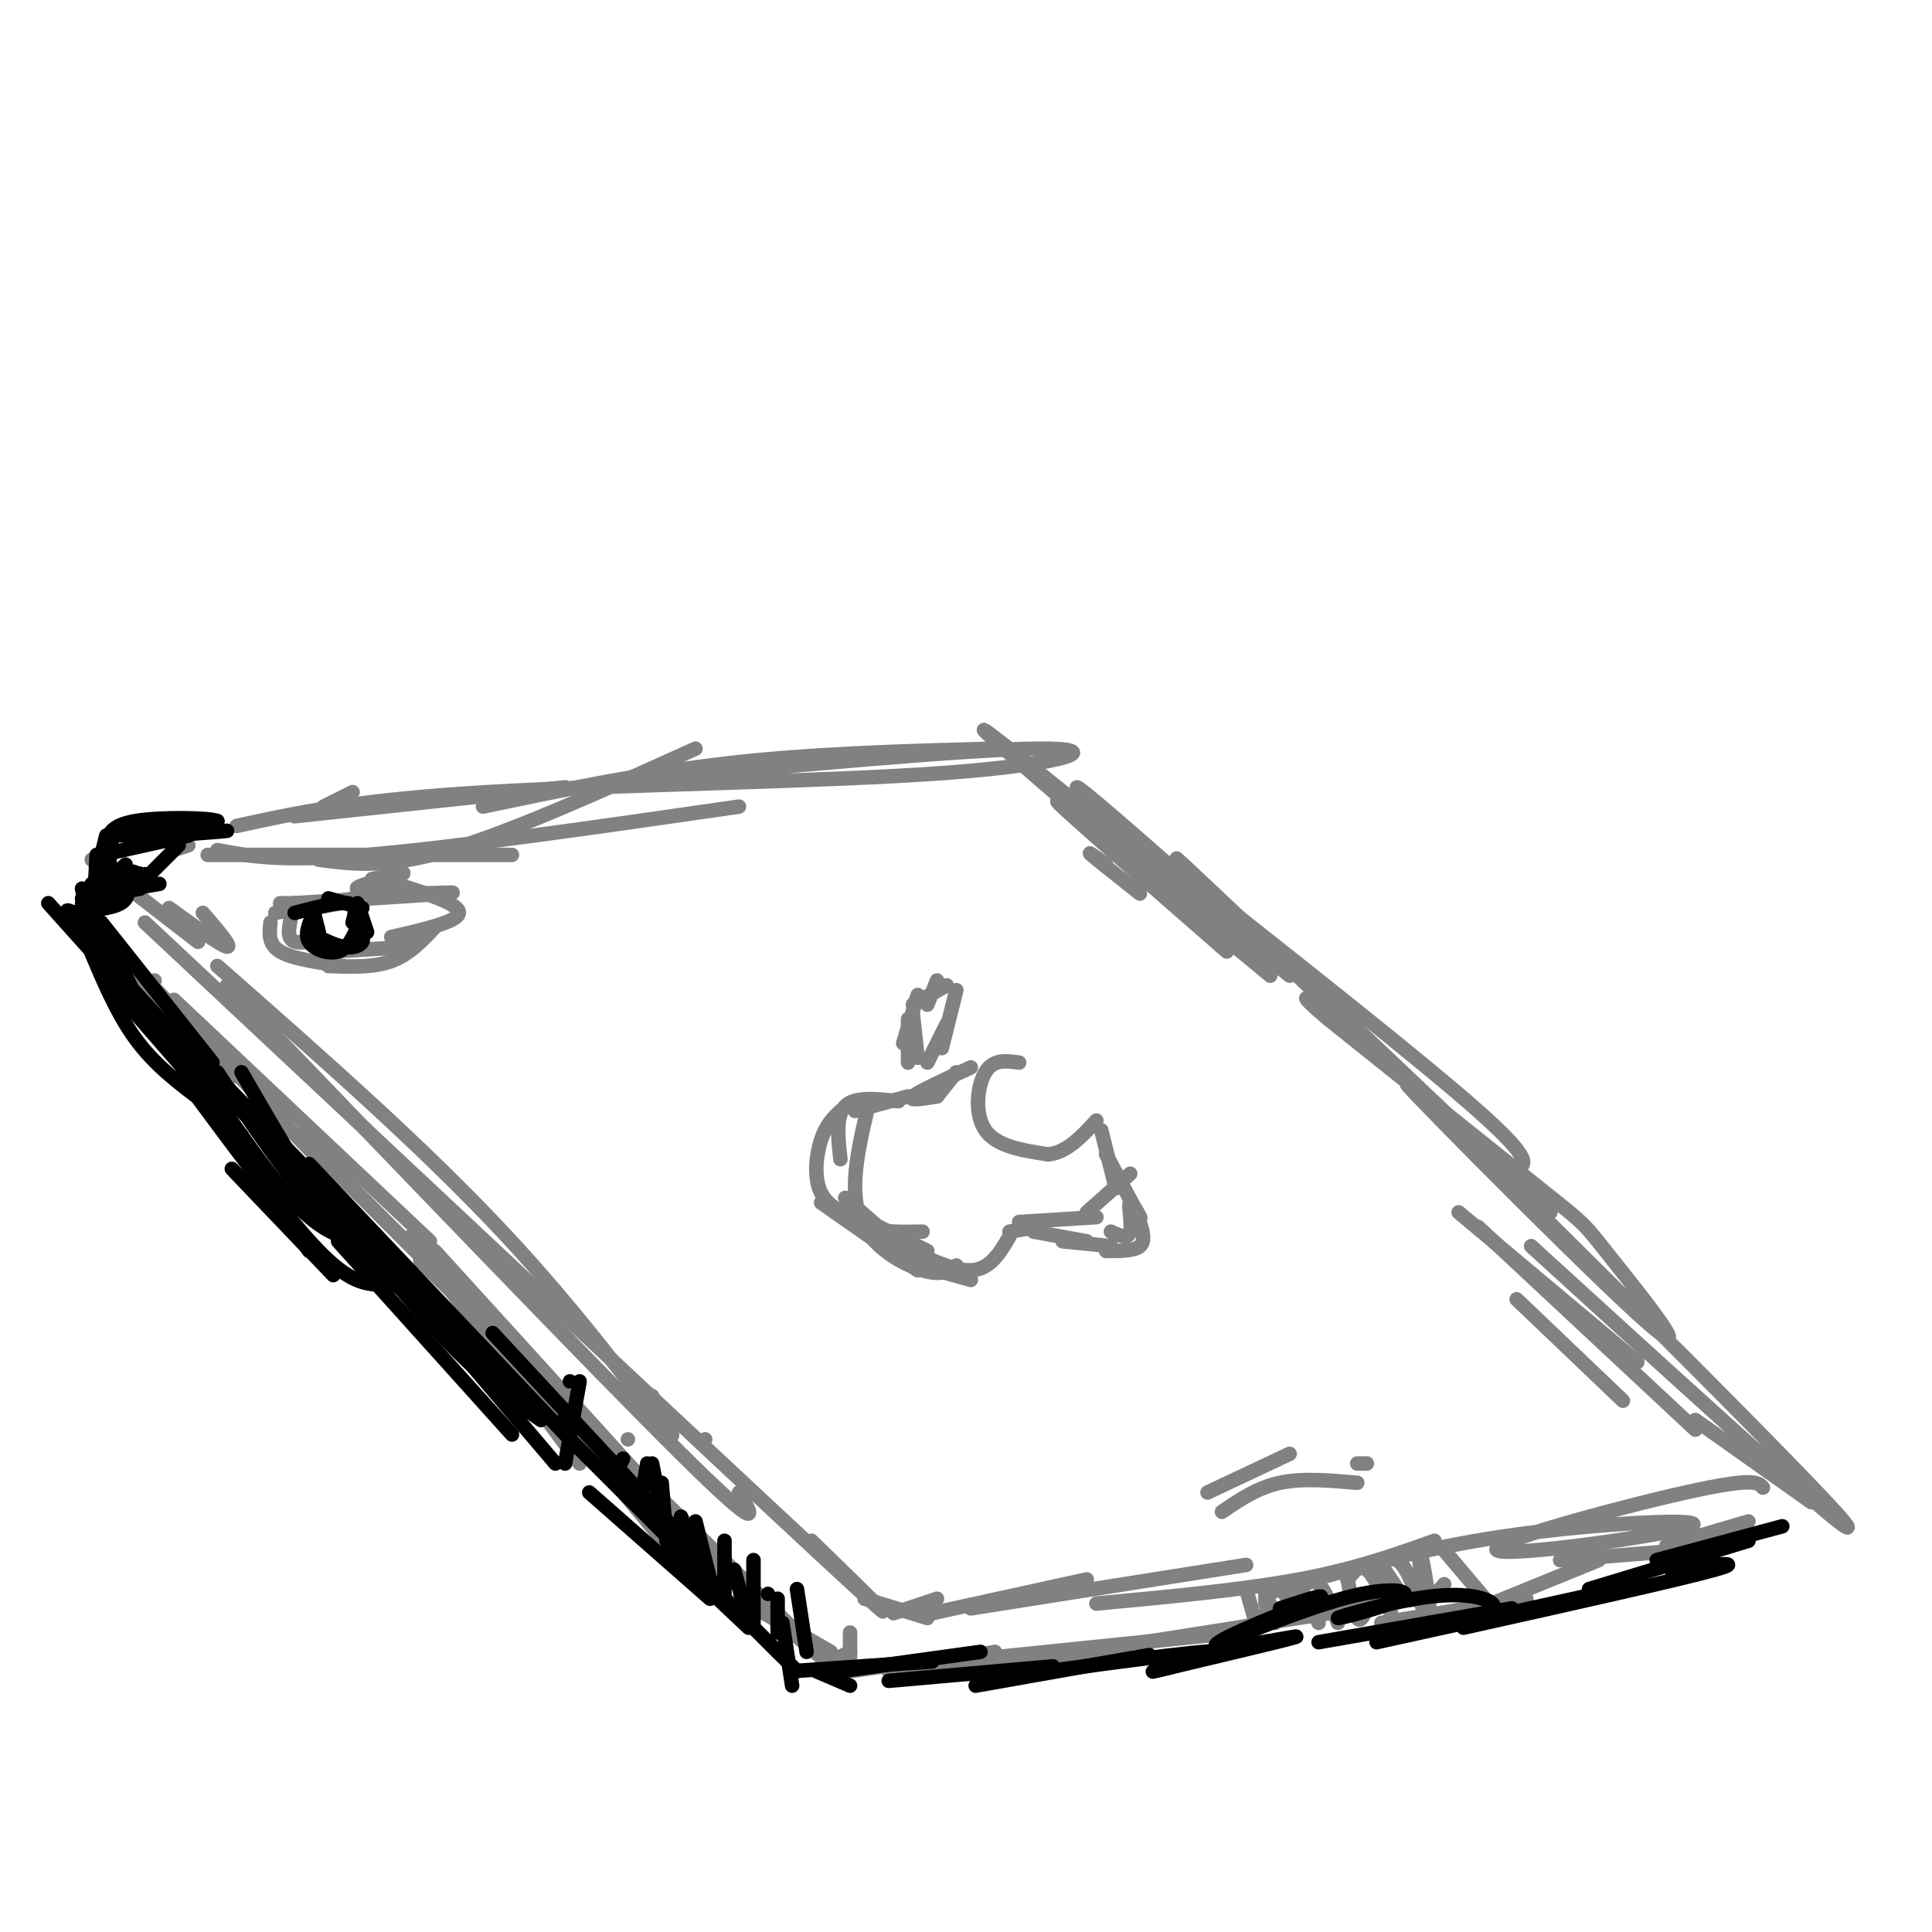 <svg viewBox='0 0 400 400' version='1.1' xmlns='http://www.w3.org/2000/svg' xmlns:xlink='http://www.w3.org/1999/xlink'><g fill='none' stroke='rgb(128,130,130)' stroke-width='3' stroke-linecap='round' stroke-linejoin='round'><path d='M45,200c21.200,18.644 42.400,37.289 59,55c16.600,17.711 28.600,34.489 33,40c4.400,5.511 1.200,-0.244 -2,-6'/><path d='M30,191c58.500,54.833 117.000,109.667 140,131c23.000,21.333 10.500,9.167 -2,-3'/><path d='M47,204c38.167,39.750 76.333,79.500 94,97c17.667,17.500 14.833,12.750 12,8'/><path d='M130,298c0.000,0.000 0.000,0.000 0,0'/><path d='M146,298c0.000,0.000 0.000,0.000 0,0'/><path d='M193,334c0.000,0.000 32.000,-7.000 32,-7'/><path d='M201,333c0.000,0.000 57.000,-9.000 57,-9'/><path d='M227,332c15.167,-1.417 30.333,-2.833 42,-5c11.667,-2.167 19.833,-5.083 28,-8'/><path d='M262,330c15.332,-4.600 30.663,-9.199 50,-12c19.337,-2.801 42.678,-3.802 38,-2c-4.678,1.802 -37.375,6.408 -40,5c-2.625,-1.408 24.821,-8.831 39,-12c14.179,-3.169 15.089,-2.085 16,-1'/><path d='M314,269c0.000,0.000 22.000,21.000 22,21'/><path d='M306,254c0.000,0.000 45.000,42.000 45,42'/><path d='M339,282c0.000,0.000 -37.000,-31.000 -37,-31'/><path d='M351,294c0.000,0.000 24.000,17.000 24,17'/><path d='M317,258c37.905,34.569 75.810,69.138 63,55c-12.810,-14.138 -76.336,-76.982 -87,-87c-10.664,-10.018 31.533,32.789 46,46c14.467,13.211 1.203,-3.174 -5,-11c-6.203,-7.826 -5.344,-7.093 -14,-14c-8.656,-6.907 -26.828,-21.453 -45,-36'/><path d='M275,211c-7.533,-6.356 -3.867,-4.244 -2,-3c1.867,1.244 1.933,1.622 2,2'/><path d='M321,251c-34.500,-32.750 -69.000,-65.500 -76,-72c-7.000,-6.500 13.500,13.250 34,33'/><path d='M314,242c1.833,-0.833 3.667,-1.667 -8,-12c-11.667,-10.333 -36.833,-30.167 -62,-50'/><path d='M260,195c-18.000,-15.917 -36.000,-31.833 -37,-32c-1.000,-0.167 15.000,15.417 31,31'/><path d='M267,202c-28.000,-22.750 -56.000,-45.500 -62,-50c-6.000,-4.500 10.000,9.250 26,23'/><path d='M263,202c-21.250,-17.583 -42.500,-35.167 -44,-36c-1.500,-0.833 16.750,15.083 35,31'/><path d='M236,185c-4.417,-3.500 -8.833,-7.000 -10,-8c-1.167,-1.000 0.917,0.500 3,2'/><path d='M73,164c0.000,0.000 -6.000,3.000 -6,3'/><path d='M43,177c0.000,0.000 63.000,0.000 63,0'/><path d='M45,176c6.500,1.250 13.000,2.500 31,1c18.000,-1.500 47.500,-5.750 77,-10'/><path d='M61,169c0.000,0.000 56.000,-6.000 56,-6'/><path d='M66,178c7.000,0.917 14.000,1.833 27,-2c13.000,-3.833 32.000,-12.417 51,-21'/><path d='M100,167c16.667,-3.500 33.333,-7.000 51,-9c17.667,-2.000 36.333,-2.500 55,-3'/><path d='M126,162c37.244,-3.446 74.488,-6.893 89,-7c14.512,-0.107 6.292,3.125 -19,5c-25.292,1.875 -67.655,2.393 -95,4c-27.345,1.607 -39.673,4.304 -52,7'/><path d='M39,175c0.000,0.000 -3.000,1.000 -3,1'/><path d='M31,183c0.000,0.000 0.000,0.000 0,0'/><path d='M41,195c0.000,0.000 -22.000,-17.000 -22,-17'/><path d='M35,188c5.417,3.917 10.833,7.833 12,8c1.167,0.167 -1.917,-3.417 -5,-7'/><path d='M58,187c0.000,0.000 15.000,0.000 15,0'/><path d='M57,189c0.000,0.000 27.000,-5.000 27,-5'/><path d='M84,184c1.310,-0.583 -8.917,0.458 -10,0c-1.083,-0.458 6.976,-2.417 9,-3c2.024,-0.583 -1.988,0.208 -6,1'/><path d='M61,187c-0.750,2.833 -1.500,5.667 -1,7c0.500,1.333 2.250,1.167 4,1'/><path d='M56,191c-0.250,2.250 -0.500,4.500 2,6c2.500,1.500 7.750,2.250 13,3'/><path d='M68,200c4.667,0.167 9.333,0.333 13,-1c3.667,-1.333 6.333,-4.167 9,-7'/><path d='M60,189c0.000,0.000 21.000,-4.000 21,-4'/><path d='M61,187c13.333,-0.833 26.667,-1.667 31,-2c4.333,-0.333 -0.333,-0.167 -5,0'/><path d='M82,183c6.583,2.083 13.167,4.167 13,6c-0.167,1.833 -7.083,3.417 -14,5'/><path d='M69,197c0.000,0.000 16.000,-1.000 16,-1'/><path d='M188,227c0.000,0.000 -11.000,3.000 -11,3'/><path d='M186,228c-4.500,-0.500 -9.000,-1.000 -11,1c-2.000,2.000 -1.500,6.500 -1,11'/><path d='M174,230c-1.489,1.444 -2.978,2.889 -4,6c-1.022,3.111 -1.578,7.889 0,11c1.578,3.111 5.289,4.556 9,6'/><path d='M177,248c0.333,2.417 0.667,4.833 3,6c2.333,1.167 6.667,1.083 11,1'/><path d='M180,253c0.000,0.000 12.000,6.000 12,6'/><path d='M175,248c0.000,0.000 17.000,15.000 17,15'/><path d='M178,251c1.083,2.833 2.167,5.667 6,8c3.833,2.333 10.417,4.167 17,6'/><path d='M170,249c0.000,0.000 20.000,14.000 20,14'/><path d='M180,228c-2.133,8.889 -4.267,17.778 -2,24c2.267,6.222 8.933,9.778 13,11c4.067,1.222 5.533,0.111 7,-1'/><path d='M185,257c6.000,3.083 12.000,6.167 16,6c4.000,-0.167 6.000,-3.583 8,-7'/><path d='M209,255c0.000,0.000 6.000,-1.000 6,-1'/><path d='M214,255c0.000,0.000 11.000,2.000 11,2'/><path d='M220,257c0.000,0.000 10.000,1.000 10,1'/><path d='M229,259c2.917,0.000 5.833,0.000 7,-1c1.167,-1.000 0.583,-3.000 0,-5'/><path d='M211,220c-2.667,-0.378 -5.333,-0.756 -7,2c-1.667,2.756 -2.333,8.644 0,12c2.333,3.356 7.667,4.178 13,5'/><path d='M217,239c3.833,-0.333 6.917,-3.667 10,-7'/><path d='M228,234c0.000,0.000 3.000,12.000 3,12'/><path d='M229,239c3.208,6.012 6.417,12.024 7,13c0.583,0.976 -1.458,-3.083 -2,-3c-0.542,0.083 0.417,4.310 0,6c-0.417,1.690 -2.208,0.845 -4,0'/><path d='M211,253c0.000,0.000 16.000,-1.000 16,-1'/><path d='M225,251c0.000,0.000 9.000,-8.000 9,-8'/><path d='M194,227c0.000,0.000 4.000,-5.000 4,-5'/><path d='M194,227c-3.083,0.500 -6.167,1.000 -5,0c1.167,-1.000 6.583,-3.500 12,-6'/><path d='M190,219c0.000,0.000 -1.000,-9.000 -1,-9'/><path d='M188,220c0.000,0.000 0.000,-9.000 0,-9'/><path d='M187,216c0.000,0.000 3.000,-10.000 3,-10'/><path d='M189,208c0.000,0.000 7.000,-4.000 7,-4'/><path d='M192,208c0.000,0.000 2.000,-5.000 2,-5'/><path d='M192,220c0.000,0.000 4.000,-8.000 4,-8'/><path d='M195,217c0.000,0.000 3.000,-12.000 3,-12'/><path d='M179,331c0.000,0.000 13.000,4.000 13,4'/><path d='M185,334c0.000,0.000 9.000,-3.000 9,-3'/><path d='M32,203c0.000,0.000 0.000,0.000 0,0'/><path d='M15,190c0.000,0.000 33.000,33.000 33,33'/><path d='M17,189c0.000,0.000 49.000,51.000 49,51'/><path d='M36,207c0.000,0.000 53.000,50.000 53,50'/><path d='M62,235c0.000,0.000 31.000,31.000 31,31'/><path d='M85,256c0.000,0.000 35.000,47.000 35,47'/><path d='M89,261c0.000,0.000 50.000,60.000 50,60'/><path d='M90,259c0.000,0.000 60.000,66.000 60,66'/><path d='M87,261c0.000,0.000 78.000,77.000 78,77'/><path d='M127,306c0.000,0.000 44.000,38.000 44,38'/><path d='M153,331c0.000,0.000 19.000,11.000 19,11'/><path d='M172,344c0.000,0.000 4.000,-2.000 4,-2'/><path d='M176,342c0.000,-2.083 0.000,-4.167 0,-4c0.000,0.167 0.000,2.583 0,5'/><path d='M176,346c0.000,0.000 14.000,-2.000 14,-2'/><path d='M184,346c0.000,0.000 22.000,-4.000 22,-4'/><path d='M179,345c0.000,0.000 54.000,-3.000 54,-3'/><path d='M207,343c0.000,0.000 49.000,-5.000 49,-5'/><path d='M237,340c0.000,0.000 38.000,-6.000 38,-6'/><path d='M262,334c0.000,0.000 33.000,-3.000 33,-3'/><path d='M286,336c0.000,0.000 30.000,-5.000 30,-5'/><path d='M304,334c0.000,0.000 27.000,-11.000 27,-11'/><path d='M323,323c0.000,0.000 25.000,-2.000 25,-2'/><path d='M345,320c0.000,0.000 17.000,-5.000 17,-5'/><path d='M258,329c0.000,0.000 2.000,7.000 2,7'/><path d='M262,329c0.000,0.000 0.000,3.000 0,3'/><path d='M262,329c0.000,0.000 2.000,7.000 2,7'/><path d='M266,330c0.000,0.000 3.000,4.000 3,4'/><path d='M266,330c0.917,-1.000 1.833,-2.000 3,-1c1.167,1.000 2.583,4.000 4,7'/><path d='M269,329c1.333,-1.083 2.667,-2.167 4,-1c1.333,1.167 2.667,4.583 4,8'/><path d='M279,327c0.667,3.500 1.333,7.000 2,8c0.667,1.000 1.333,-0.500 2,-2'/><path d='M279,327c1.250,-1.583 2.500,-3.167 4,-2c1.500,1.167 3.250,5.083 5,9'/><path d='M286,324c0.000,0.000 4.000,6.000 4,6'/><path d='M286,324c1.485,-1.199 2.970,-2.399 5,1c2.030,3.399 4.606,11.396 5,10c0.394,-1.396 -1.394,-12.183 -2,-14c-0.606,-1.817 -0.030,5.338 1,8c1.030,2.662 2.515,0.831 4,-1'/><path d='M299,321c0.000,0.000 11.000,13.000 11,13'/><path d='M253,313c3.667,-2.500 7.333,-5.000 12,-6c4.667,-1.000 10.333,-0.500 16,0'/><path d='M250,309c0.000,0.000 17.000,-8.000 17,-8'/><path d='M281,303c0.000,0.000 2.000,0.000 2,0'/></g>
<g fill='none' stroke='rgb(0,0,0)' stroke-width='3' stroke-linecap='round' stroke-linejoin='round'><path d='M17,187c0.000,0.000 8.000,-1.000 8,-1'/><path d='M17,186c0.000,0.000 12.000,-2.000 12,-2'/><path d='M31,181c0.000,0.000 6.000,-6.000 6,-6'/><path d='M17,184c0.000,0.000 11.000,22.000 11,22'/><path d='M21,191c0.000,0.000 23.000,29.000 23,29'/><path d='M19,195c0.000,0.000 28.000,37.000 28,37'/><path d='M23,200c0.000,0.000 44.000,48.000 44,48'/><path d='M37,216c8.417,12.583 16.833,25.167 23,32c6.167,6.833 10.083,7.917 14,9'/><path d='M46,226c0.000,0.000 33.000,33.000 33,33'/><path d='M45,222c7.250,10.917 14.500,21.833 23,31c8.500,9.167 18.250,16.583 28,24'/><path d='M60,240c0.000,0.000 45.000,49.000 45,49'/><path d='M73,255c0.000,0.000 34.000,35.000 34,35'/><path d='M75,256c0.000,0.000 40.000,47.000 40,47'/><path d='M62,241c10.833,13.583 21.667,27.167 30,36c8.333,8.833 14.167,12.917 20,17'/><path d='M64,241c0.000,0.000 54.000,57.000 54,57'/><path d='M102,276c0.000,0.000 39.000,42.000 39,42'/><path d='M118,298c0.000,0.000 30.000,30.000 30,30'/><path d='M122,309c0.000,0.000 25.000,22.000 25,22'/><path d='M138,321c0.000,0.000 17.000,16.000 17,16'/><path d='M138,319c0.000,0.000 23.000,23.000 23,23'/><path d='M153,334c0.000,0.000 12.000,12.000 12,12'/><path d='M169,346c0.000,0.000 7.000,3.000 7,3'/><path d='M164,346c0.000,0.000 29.000,-2.000 29,-2'/><path d='M174,346c0.000,0.000 29.000,-4.000 29,-4'/><path d='M184,348c0.000,0.000 34.000,-3.000 34,-3'/><path d='M202,349c14.583,-2.583 29.167,-5.167 34,-6c4.833,-0.833 -0.083,0.083 -5,1'/><path d='M217,346c17.841,-2.388 35.681,-4.775 36,-4c0.319,0.775 -16.884,4.713 -14,4c2.884,-0.713 25.853,-6.077 29,-7c3.147,-0.923 -13.530,2.593 -16,2c-2.470,-0.593 9.265,-5.297 21,-10'/><path d='M273,331c2.167,-1.333 -2.917,0.333 -8,2'/><path d='M258,338c8.742,-3.342 17.483,-6.684 24,-8c6.517,-1.316 10.809,-0.606 8,1c-2.809,1.606 -12.720,4.107 -13,4c-0.280,-0.107 9.069,-2.823 16,-4c6.931,-1.177 11.443,-0.817 14,0c2.557,0.817 3.159,2.091 1,3c-2.159,0.909 -7.080,1.455 -12,2'/><path d='M273,340c0.000,0.000 40.000,-7.000 40,-7'/><path d='M285,340c0.000,0.000 50.000,-11.000 50,-11'/><path d='M303,337c22.417,-5.000 44.833,-10.000 52,-12c7.167,-2.000 -0.917,-1.000 -9,0'/><path d='M329,329c0.000,0.000 33.000,-10.000 33,-10'/><path d='M343,323c0.000,0.000 26.000,-7.000 26,-7'/><path d='M17,190c0.000,0.000 0.000,0.000 0,0'/><path d='M17,190c-1.833,-1.083 -3.667,-2.167 -3,-1c0.667,1.167 3.833,4.583 7,8'/><path d='M14,189c0.000,0.000 5.000,3.000 5,3'/><path d='M14,189c4.500,-0.417 9.000,-0.833 11,-2c2.000,-1.167 1.500,-3.083 1,-5'/><path d='M21,185c0.000,0.000 12.000,-2.000 12,-2'/><path d='M19,183c4.083,-0.750 8.167,-1.500 9,-2c0.833,-0.500 -1.583,-0.750 -4,-1'/><path d='M19,183c0.000,0.000 11.000,-2.000 11,-2'/><path d='M22,182c3.689,-0.733 7.378,-1.467 7,-1c-0.378,0.467 -4.822,2.133 -6,2c-1.178,-0.133 0.911,-2.067 3,-4'/><path d='M19,185c1.750,-5.833 3.500,-11.667 4,-12c0.500,-0.333 -0.250,4.833 -1,10'/><path d='M21,177c0.000,0.000 18.000,-4.000 18,-4'/><path d='M27,175c6.792,-1.618 13.585,-3.237 15,-4c1.415,-0.763 -2.546,-0.671 -8,0c-5.454,0.671 -12.400,1.922 -8,2c4.400,0.078 20.146,-1.018 21,-1c0.854,0.018 -13.185,1.148 -16,1c-2.815,-0.148 5.592,-1.574 14,-3'/><path d='M45,170c-1.333,-0.689 -11.667,-0.911 -17,0c-5.333,0.911 -5.667,2.956 -6,5'/><path d='M22,173c0.000,0.000 -3.000,12.000 -3,12'/><path d='M20,177c0.000,0.000 -1.000,20.000 -1,20'/><path d='M17,184c0.000,0.000 4.000,18.000 4,18'/><path d='M10,187c0.000,0.000 26.000,29.000 26,29'/><path d='M18,195c3.000,7.250 6.000,14.500 10,20c4.000,5.500 9.000,9.250 14,13'/><path d='M23,204c0.000,0.000 27.000,31.000 27,31'/><path d='M38,222c0.000,0.000 26.000,37.000 26,37'/><path d='M48,242c0.000,0.000 21.000,22.000 21,22'/><path d='M40,226c9.750,13.167 19.500,26.333 26,33c6.500,6.667 9.750,6.833 13,7'/><path d='M45,223c0.000,0.000 32.000,33.000 32,33'/><path d='M50,222c6.500,11.250 13.000,22.500 18,29c5.000,6.500 8.500,8.250 12,10'/><path d='M70,257c0.000,0.000 36.000,40.000 36,40'/><path d='M65,189c0.000,0.000 1.000,4.000 1,4'/><path d='M65,189c-1.000,2.200 -2.000,4.400 -1,6c1.000,1.600 4.000,2.600 6,2c2.000,-0.600 3.000,-2.800 4,-5'/><path d='M64,193c2.489,1.311 4.978,2.622 7,3c2.022,0.378 3.578,-0.178 4,-1c0.422,-0.822 -0.289,-1.911 -1,-3'/><path d='M61,189c4.500,-1.167 9.000,-2.333 11,-2c2.000,0.333 1.500,2.167 1,4'/><path d='M68,186c0.000,0.000 7.000,2.000 7,2'/><path d='M74,187c0.000,0.000 2.000,6.000 2,6'/><path d='M165,329c0.000,0.000 2.000,13.000 2,13'/><path d='M161,331c0.000,0.000 0.000,7.000 0,7'/><path d='M156,323c0.000,0.000 0.000,14.000 0,14'/><path d='M152,325c0.000,0.000 3.000,11.000 3,11'/><path d='M150,319c0.000,0.000 0.000,13.000 0,13'/><path d='M141,314c0.000,0.000 3.000,13.000 3,13'/><path d='M144,315c0.000,0.000 3.000,12.000 3,12'/><path d='M162,336c0.000,0.000 2.000,13.000 2,13'/><path d='M159,330c0.000,0.000 0.000,0.000 0,0'/><path d='M137,307c0.000,0.000 1.000,12.000 1,12'/><path d='M135,303c0.000,0.000 2.000,10.000 2,10'/><path d='M134,303c0.000,0.000 -1.000,6.000 -1,6'/><path d='M129,302c0.000,0.000 -2.000,4.000 -2,4'/><path d='M118,286c0.000,0.000 0.000,0.000 0,0'/><path d='M120,286c0.000,0.000 -3.000,17.000 -3,17'/><path d='M117,293c0.000,0.000 1.000,3.000 1,3'/></g>
</svg>
